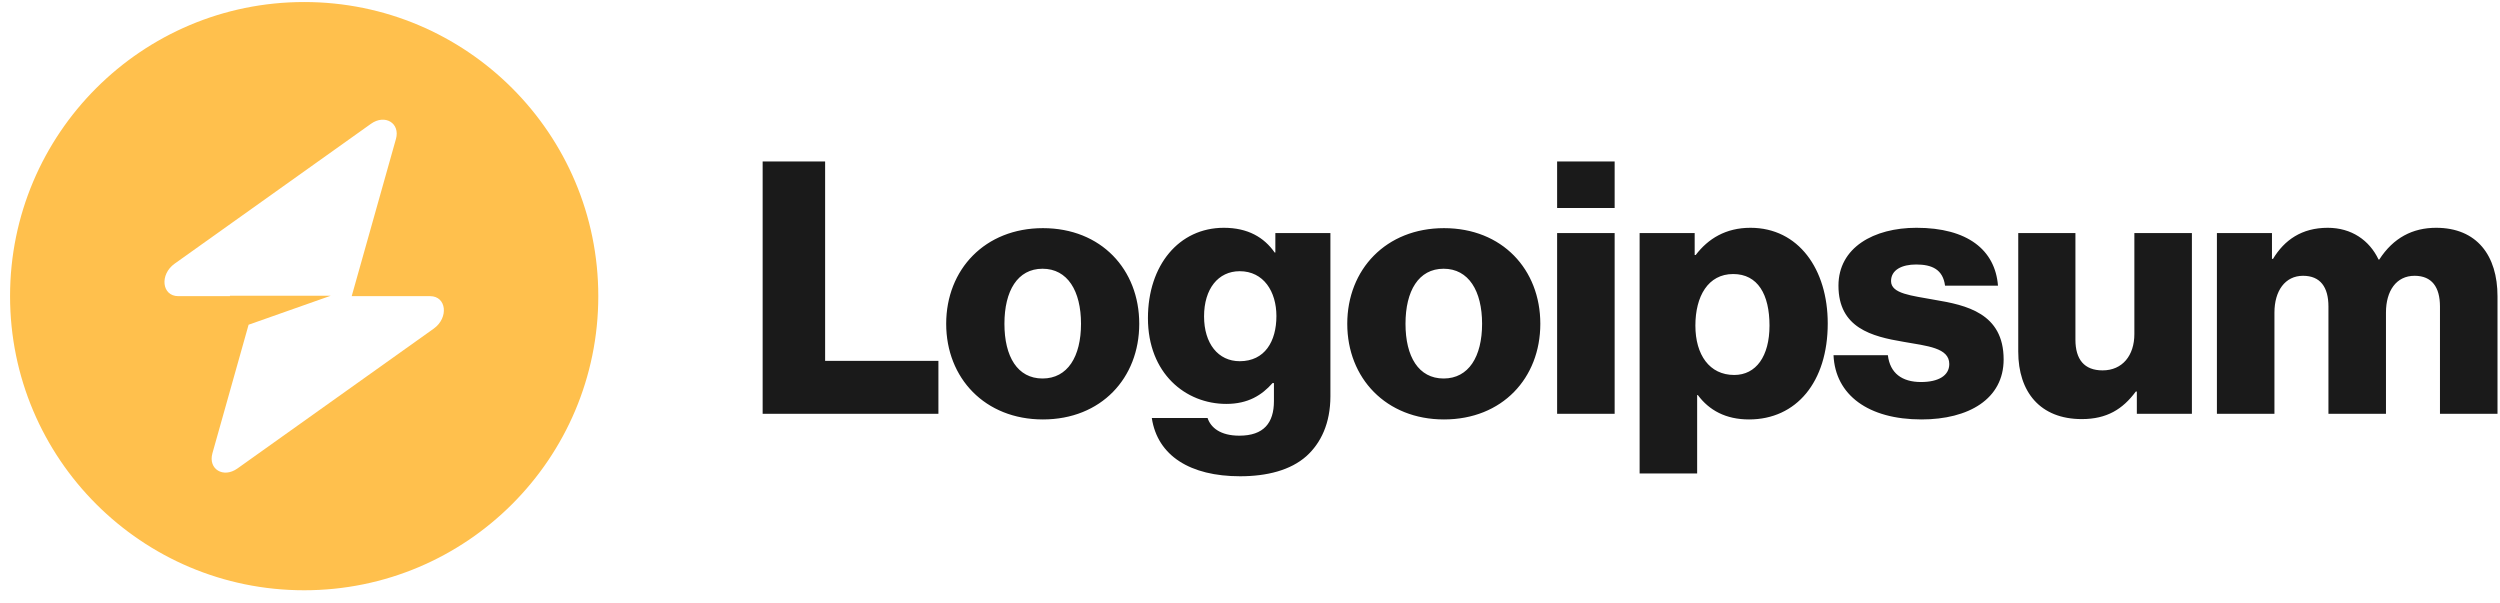 <svg xmlns="http://www.w3.org/2000/svg" width="170" height="41" fill="none">
    <path fill="#1A1A1A" d="M51.86 28.138h11.952v-3.6h-7.704v-13.56H51.86v17.16ZM70.893 25.738c-1.704 0-2.592-1.488-2.592-3.72s.888-3.744 2.592-3.744c1.704 0 2.616 1.512 2.616 3.744s-.912 3.72-2.616 3.72Zm.024 2.784c3.96 0 6.552-2.808 6.552-6.504 0-3.696-2.592-6.504-6.552-6.504-3.936 0-6.576 2.808-6.576 6.504 0 3.696 2.64 6.504 6.576 6.504ZM84.324 32.386c1.824 0 3.432-.408 4.512-1.368.984-.888 1.632-2.232 1.632-4.08V15.85h-3.744v1.32h-.048c-.72-1.032-1.824-1.68-3.456-1.68-3.048 0-5.16 2.544-5.16 6.144 0 3.768 2.568 5.832 5.328 5.832 1.488 0 2.424-.6 3.144-1.416h.096v1.224c0 1.488-.696 2.352-2.352 2.352-1.296 0-1.944-.552-2.16-1.2h-3.792c.384 2.568 2.616 3.96 6 3.96Zm-.024-7.824c-1.464 0-2.424-1.2-2.424-3.048 0-1.872.96-3.072 2.424-3.072 1.632 0 2.496 1.392 2.496 3.048 0 1.728-.792 3.072-2.496 3.072ZM98.166 25.738c-1.704 0-2.592-1.488-2.592-3.72s.888-3.744 2.592-3.744c1.704 0 2.616 1.512 2.616 3.744s-.912 3.72-2.616 3.72Zm.024 2.784c3.96 0 6.552-2.808 6.552-6.504 0-3.696-2.592-6.504-6.552-6.504-3.936 0-6.576 2.808-6.576 6.504 0 3.696 2.64 6.504 6.576 6.504ZM105.884 28.138h3.912V15.85h-3.912v12.288Zm0-13.992h3.912v-3.168h-3.912v3.168ZM111.494 32.194h3.912v-5.328h.048c.768 1.032 1.896 1.656 3.48 1.656 3.216 0 5.352-2.544 5.352-6.528 0-3.696-1.992-6.504-5.256-6.504-1.68 0-2.88.744-3.72 1.848h-.072V15.85h-3.744v16.344Zm6.432-6.696c-1.68 0-2.64-1.368-2.64-3.36 0-1.992.864-3.504 2.568-3.504 1.68 0 2.472 1.392 2.472 3.504 0 2.088-.912 3.36-2.4 3.36ZM130.655 28.522c3.216 0 5.592-1.392 5.592-4.08 0-3.144-2.544-3.696-4.704-4.056-1.56-.288-2.952-.408-2.952-1.272 0-.768.744-1.128 1.704-1.128 1.08 0 1.824.336 1.968 1.44h3.6c-.192-2.424-2.064-3.936-5.544-3.936-2.904 0-5.304 1.344-5.304 3.936 0 2.88 2.28 3.456 4.416 3.816 1.632.288 3.12.408 3.12 1.512 0 .792-.744 1.224-1.92 1.224-1.296 0-2.112-.6-2.256-1.824h-3.696c.12 2.712 2.376 4.368 5.976 4.368ZM141.561 28.498c1.704 0 2.784-.672 3.672-1.872h.072v1.512h3.744V15.85h-3.912v6.864c0 1.464-.816 2.472-2.16 2.472-1.248 0-1.848-.744-1.848-2.088V15.85h-3.888v8.064c0 2.736 1.488 4.584 4.32 4.584ZM150.75 28.138h3.912V21.25c0-1.464.72-2.496 1.944-2.496 1.176 0 1.728.768 1.728 2.088v7.296h3.912V21.25c0-1.464.696-2.496 1.944-2.496 1.176 0 1.728.768 1.728 2.088v7.296h3.912v-7.992c0-2.76-1.392-4.656-4.176-4.656-1.584 0-2.904.672-3.864 2.16h-.048c-.624-1.32-1.848-2.16-3.456-2.16-1.776 0-2.952.84-3.72 2.112h-.072V15.85h-3.744v12.288Z" class="cneutral"/>
    <path fill="#ffc04d" fill-rule="evenodd" d="M20.684 40.138c11.046 0 20-8.954 20-20s-8.954-20-20-20-20 8.954-20 20 8.954 20 20 20Zm6.24-30.683c.303-1.079-.744-1.717-1.7-1.036l-13.347 9.509c-1.037.738-.874 2.21.245 2.21h3.515v-.027h6.85l-5.582 1.97-2.46 8.74c-.304 1.079.743 1.717 1.7 1.036l13.346-9.508c1.037-.74.874-2.211-.245-2.211h-5.33l3.007-10.683Z" class="ccustom" clip-rule="evenodd"/>
</svg>
